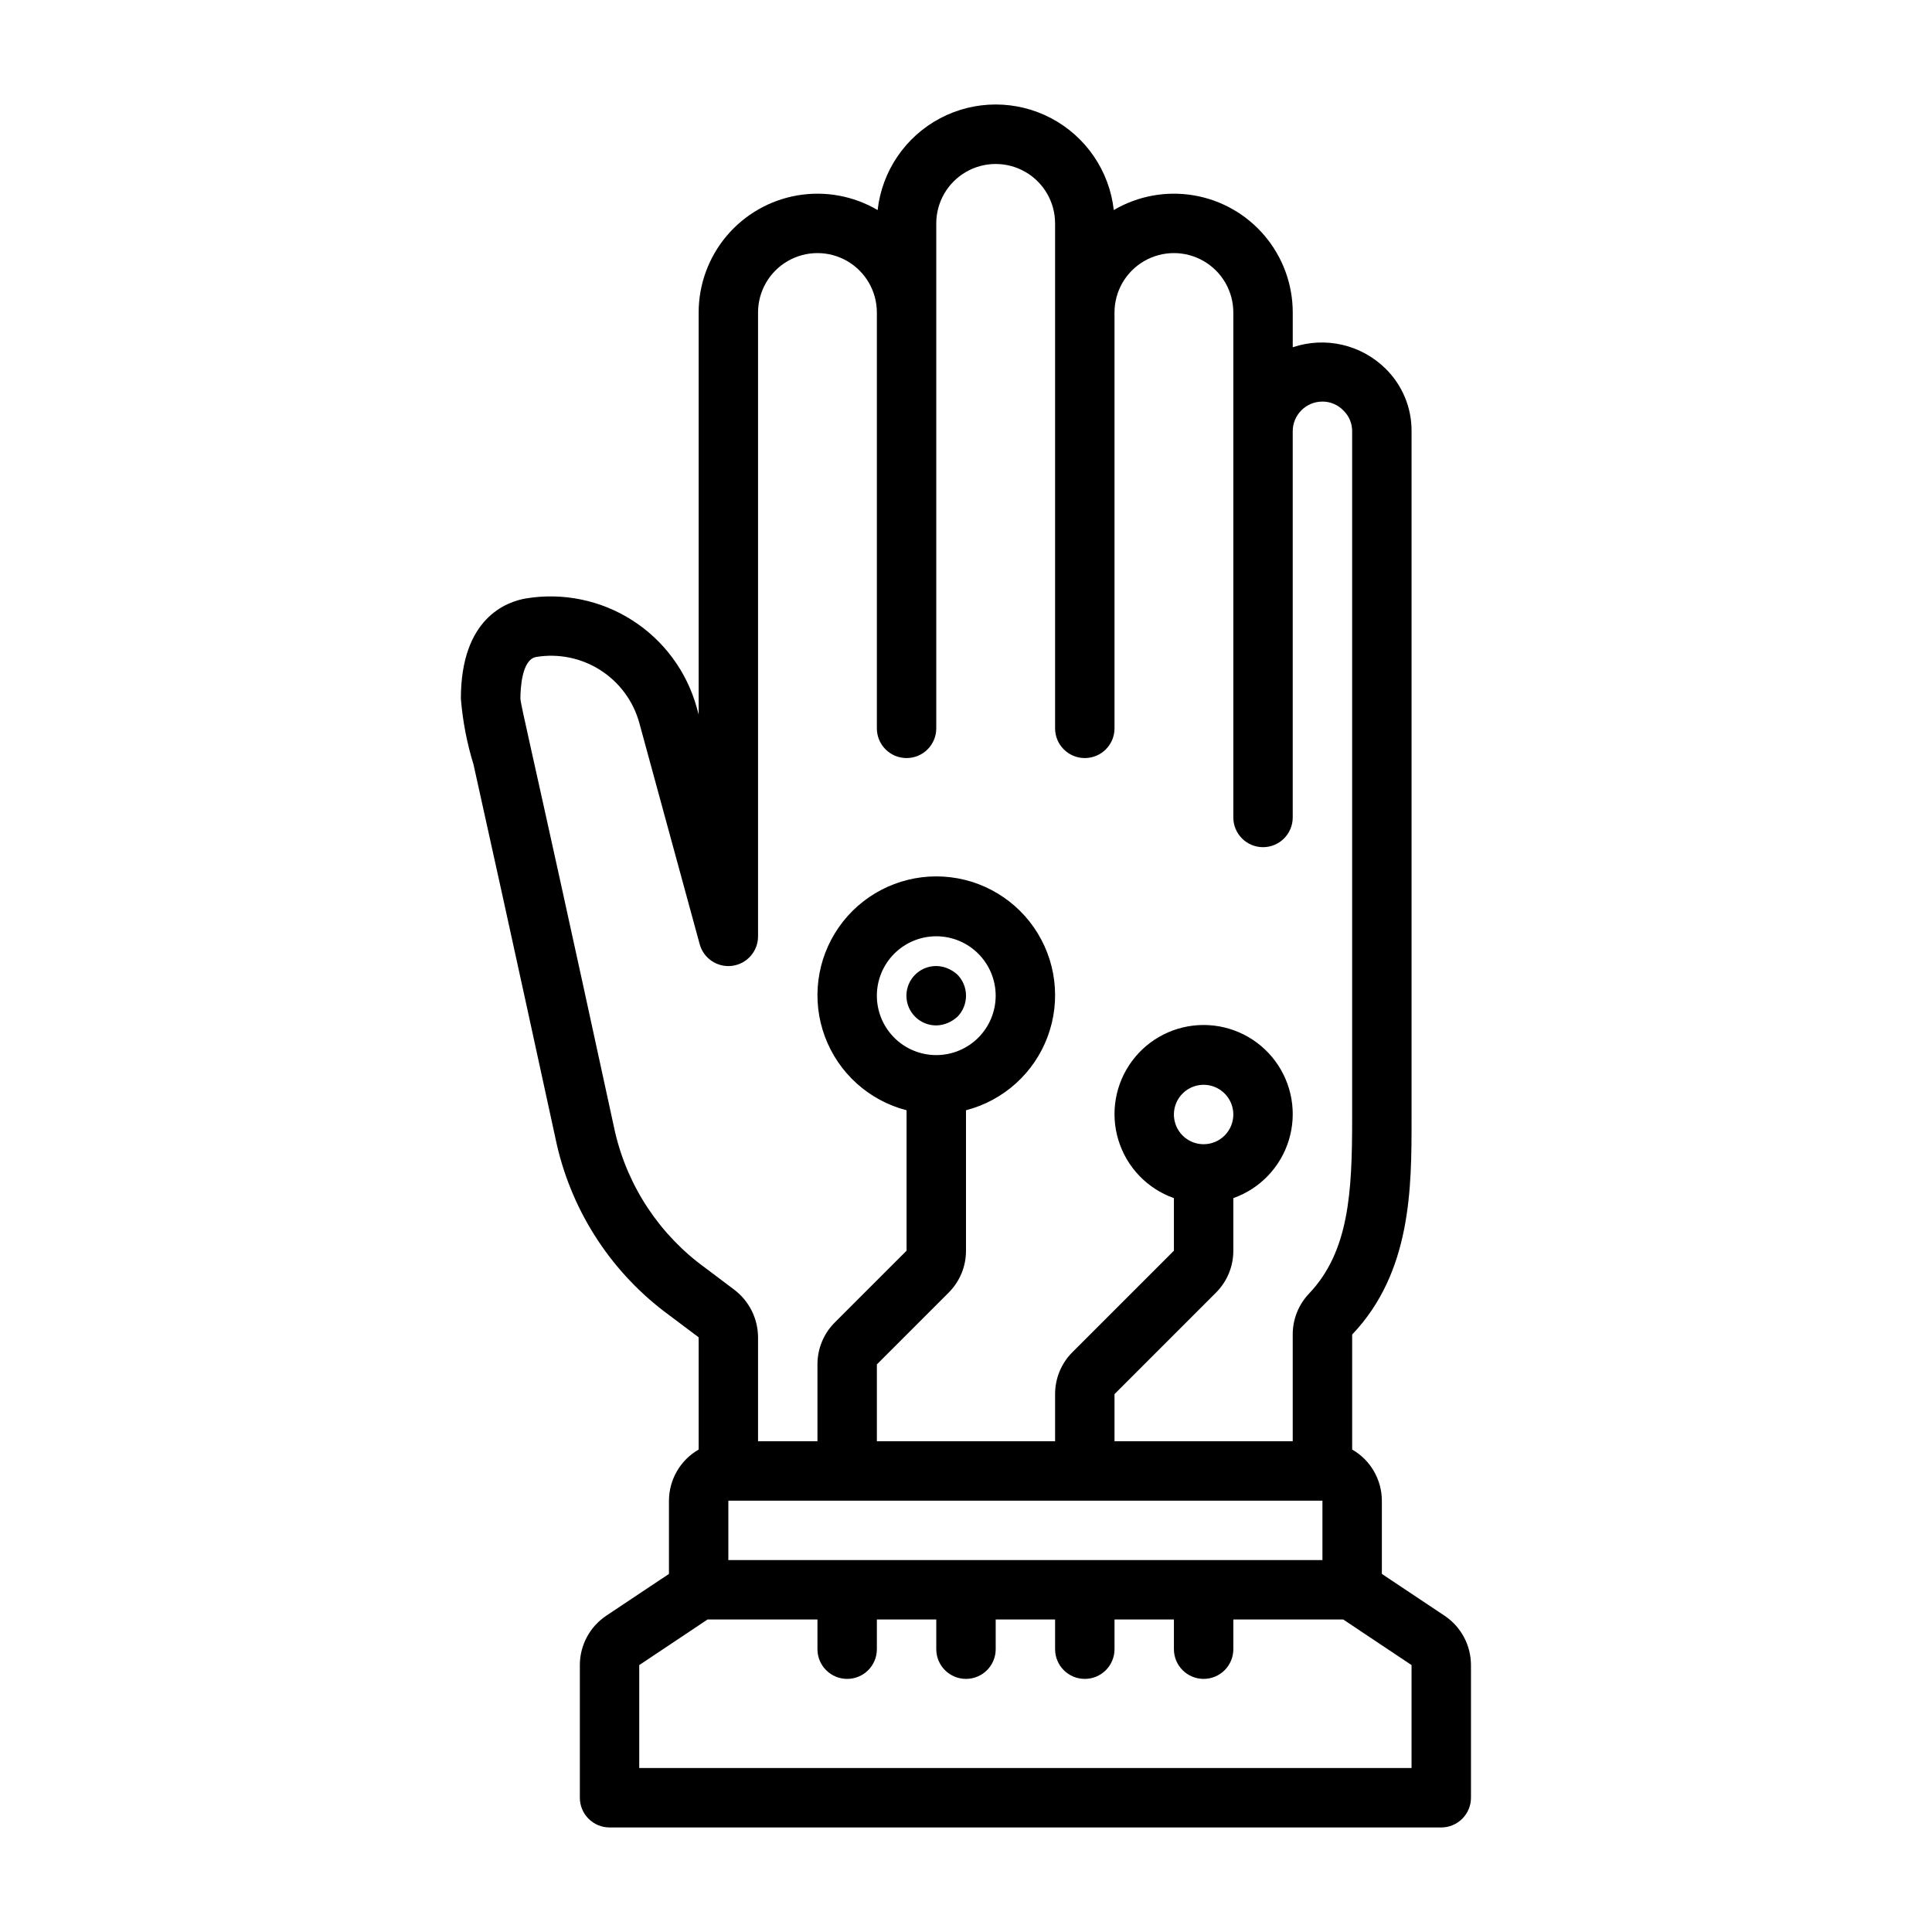 <?xml version="1.0" encoding="UTF-8"?>
<!-- Uploaded to: SVG Repo, www.svgrepo.com, Generator: SVG Repo Mixer Tools -->
<svg fill="#000000" width="800px" height="800px" version="1.1" viewBox="144 144 512 512" xmlns="http://www.w3.org/2000/svg">
 <g>
  <path d="m526.81 572.17-16.602-11.07v-19.402c-0.016-5.602-3.016-10.766-7.871-13.555v-30.473c15.742-16.531 15.742-38.965 15.742-56.969v-182.4c0.047-6.234-2.434-12.219-6.879-16.594-3.172-3.137-7.152-5.328-11.5-6.328-4.344-1.004-8.883-0.777-13.109 0.652v-9.219c0-7.426-2.629-14.617-7.418-20.293-4.789-5.68-11.43-9.484-18.754-10.738-7.32-1.254-14.852 0.121-21.258 3.883-1.16-10.352-7.367-19.457-16.574-24.324-9.207-4.867-20.227-4.867-29.434 0-9.207 4.867-15.41 13.973-16.574 24.324-6.406-3.762-13.934-5.137-21.258-3.883-7.32 1.254-13.965 5.059-18.754 10.738-4.789 5.676-7.414 12.867-7.418 20.293v106.57l-0.512-1.891c-2.648-9.539-8.723-17.762-17.062-23.098-8.336-5.336-18.352-7.406-28.121-5.816-5.195 0.867-17.32 5.188-17.32 26.574 0.477 5.918 1.598 11.766 3.348 17.438 3.148 14.168 9.445 42.547 22.098 100.81 4.191 18.195 14.816 34.266 29.914 45.25l7.656 5.754v29.742c-4.852 2.789-7.852 7.953-7.871 13.555v19.406l-16.602 11.066c-4.379 2.918-7.012 7.836-7.012 13.098v35.148c0 2.09 0.828 4.09 2.305 5.566 1.477 1.477 3.477 2.309 5.566 2.309h220.41c2.09 0 4.09-0.832 5.566-2.309 1.477-1.477 2.309-3.477 2.309-5.566v-35.148c-0.004-5.262-2.633-10.18-7.016-13.098zm-189.79-14.73v-15.742h157.44v15.742zm-30.008-113.36c-12.641-58.316-18.965-86.711-22.129-100.9-1.984-8.926-2.898-13.012-2.969-14.012 0-2.434 0.301-10.414 4.18-11.059v-0.004c5.922-0.98 11.996 0.273 17.047 3.512 5.051 3.238 8.723 8.238 10.301 14.027l15.98 58.566c1.035 3.812 4.734 6.266 8.648 5.738 3.914-0.527 6.832-3.875 6.82-7.824v-165.31c0-5.625 3-10.82 7.871-13.633s10.875-2.812 15.746 0c4.871 2.812 7.871 8.008 7.871 13.633v110.21c0 4.348 3.523 7.871 7.871 7.871s7.871-3.523 7.871-7.871v-133.82c0-5.625 3.004-10.824 7.875-13.637s10.871-2.812 15.742 0c4.871 2.812 7.871 8.012 7.871 13.637v133.82c0 4.348 3.527 7.871 7.875 7.871 4.348 0 7.871-3.523 7.871-7.871v-110.21c0-5.625 3-10.82 7.871-13.633 4.871-2.812 10.871-2.812 15.746 0 4.871 2.812 7.871 8.008 7.871 13.633v133.82c0 4.348 3.523 7.875 7.871 7.875s7.871-3.527 7.871-7.875v-102.34c0-4.348 3.523-7.871 7.871-7.871 2.121-0.008 4.152 0.867 5.606 2.41 1.469 1.434 2.289 3.41 2.269 5.461v182.39c0 19.324-0.844 35-11.414 46.121v0.004c-2.789 2.918-4.34 6.801-4.332 10.84v28.289h-47.23v-12.484l26.875-26.875c2.961-2.945 4.625-6.953 4.613-11.129v-13.934c7.059-2.496 12.516-8.195 14.707-15.355 2.195-7.16 0.859-14.934-3.594-20.957-4.453-6.019-11.496-9.57-18.984-9.57-7.492 0-14.535 3.551-18.988 9.57-4.453 6.023-5.789 13.797-3.594 20.957 2.191 7.16 7.648 12.859 14.707 15.355v13.934l-26.875 26.875c-2.961 2.945-4.625 6.953-4.613 11.129v12.484h-47.23v-20.355l19.004-19.004c2.961-2.945 4.625-6.953 4.613-11.129v-37.219c9.977-2.578 18.066-9.875 21.648-19.539 3.586-9.664 2.211-20.473-3.672-28.934-5.887-8.461-15.543-13.504-25.852-13.504-10.305 0-19.961 5.043-25.848 13.504-5.887 8.461-7.258 19.27-3.676 28.934 3.586 9.664 11.672 16.961 21.652 19.539v37.219l-19.004 19c-2.961 2.945-4.621 6.957-4.613 11.133v20.355h-15.742v-27.551c-0.027-4.949-2.356-9.605-6.297-12.594l-7.66-5.769c-12.047-8.711-20.543-21.477-23.922-35.953zm155.96 3.148c-3.188 0-6.055-1.918-7.273-4.859s-0.547-6.328 1.707-8.578c2.25-2.254 5.637-2.926 8.578-1.707 2.941 1.219 4.859 4.09 4.859 7.273 0 2.086-0.832 4.09-2.305 5.566-1.477 1.477-3.481 2.305-5.566 2.305zm-70.848-23.617h-0.004c-4.176 0-8.18-1.656-11.133-4.609-2.949-2.953-4.609-6.957-4.609-11.133 0-4.176 1.66-8.18 4.609-11.133 2.953-2.953 6.957-4.613 11.133-4.613s8.18 1.66 11.133 4.613c2.953 2.953 4.613 6.957 4.613 11.133 0 4.176-1.66 8.18-4.613 11.133-2.953 2.953-6.957 4.609-11.133 4.609zm125.95 188.93h-204.67v-27.277l18.105-12.082h29.125v7.871c0 4.348 3.527 7.871 7.875 7.871 4.348 0 7.871-3.523 7.871-7.871v-7.871h15.742v7.871c0 4.348 3.527 7.871 7.875 7.871s7.871-3.523 7.871-7.871v-7.871h15.742v7.871c0 4.348 3.527 7.871 7.875 7.871 4.348 0 7.871-3.523 7.871-7.871v-7.871h15.742v7.871c0 4.348 3.527 7.871 7.875 7.871 4.348 0 7.871-3.523 7.871-7.871v-7.871h29.125l18.105 12.082z"/>
  <path d="m395.12 400.63c-2.93-1.234-6.316-0.582-8.578 1.652-2.273 2.254-2.953 5.656-1.73 8.609 1.227 2.953 4.121 4.871 7.316 4.852 1.031-0.012 2.047-0.227 2.992-0.629 0.953-0.398 1.832-0.957 2.598-1.652 3.047-3.106 3.047-8.074 0-11.18-0.766-0.695-1.645-1.254-2.598-1.652z"/>
 </g>
</svg>